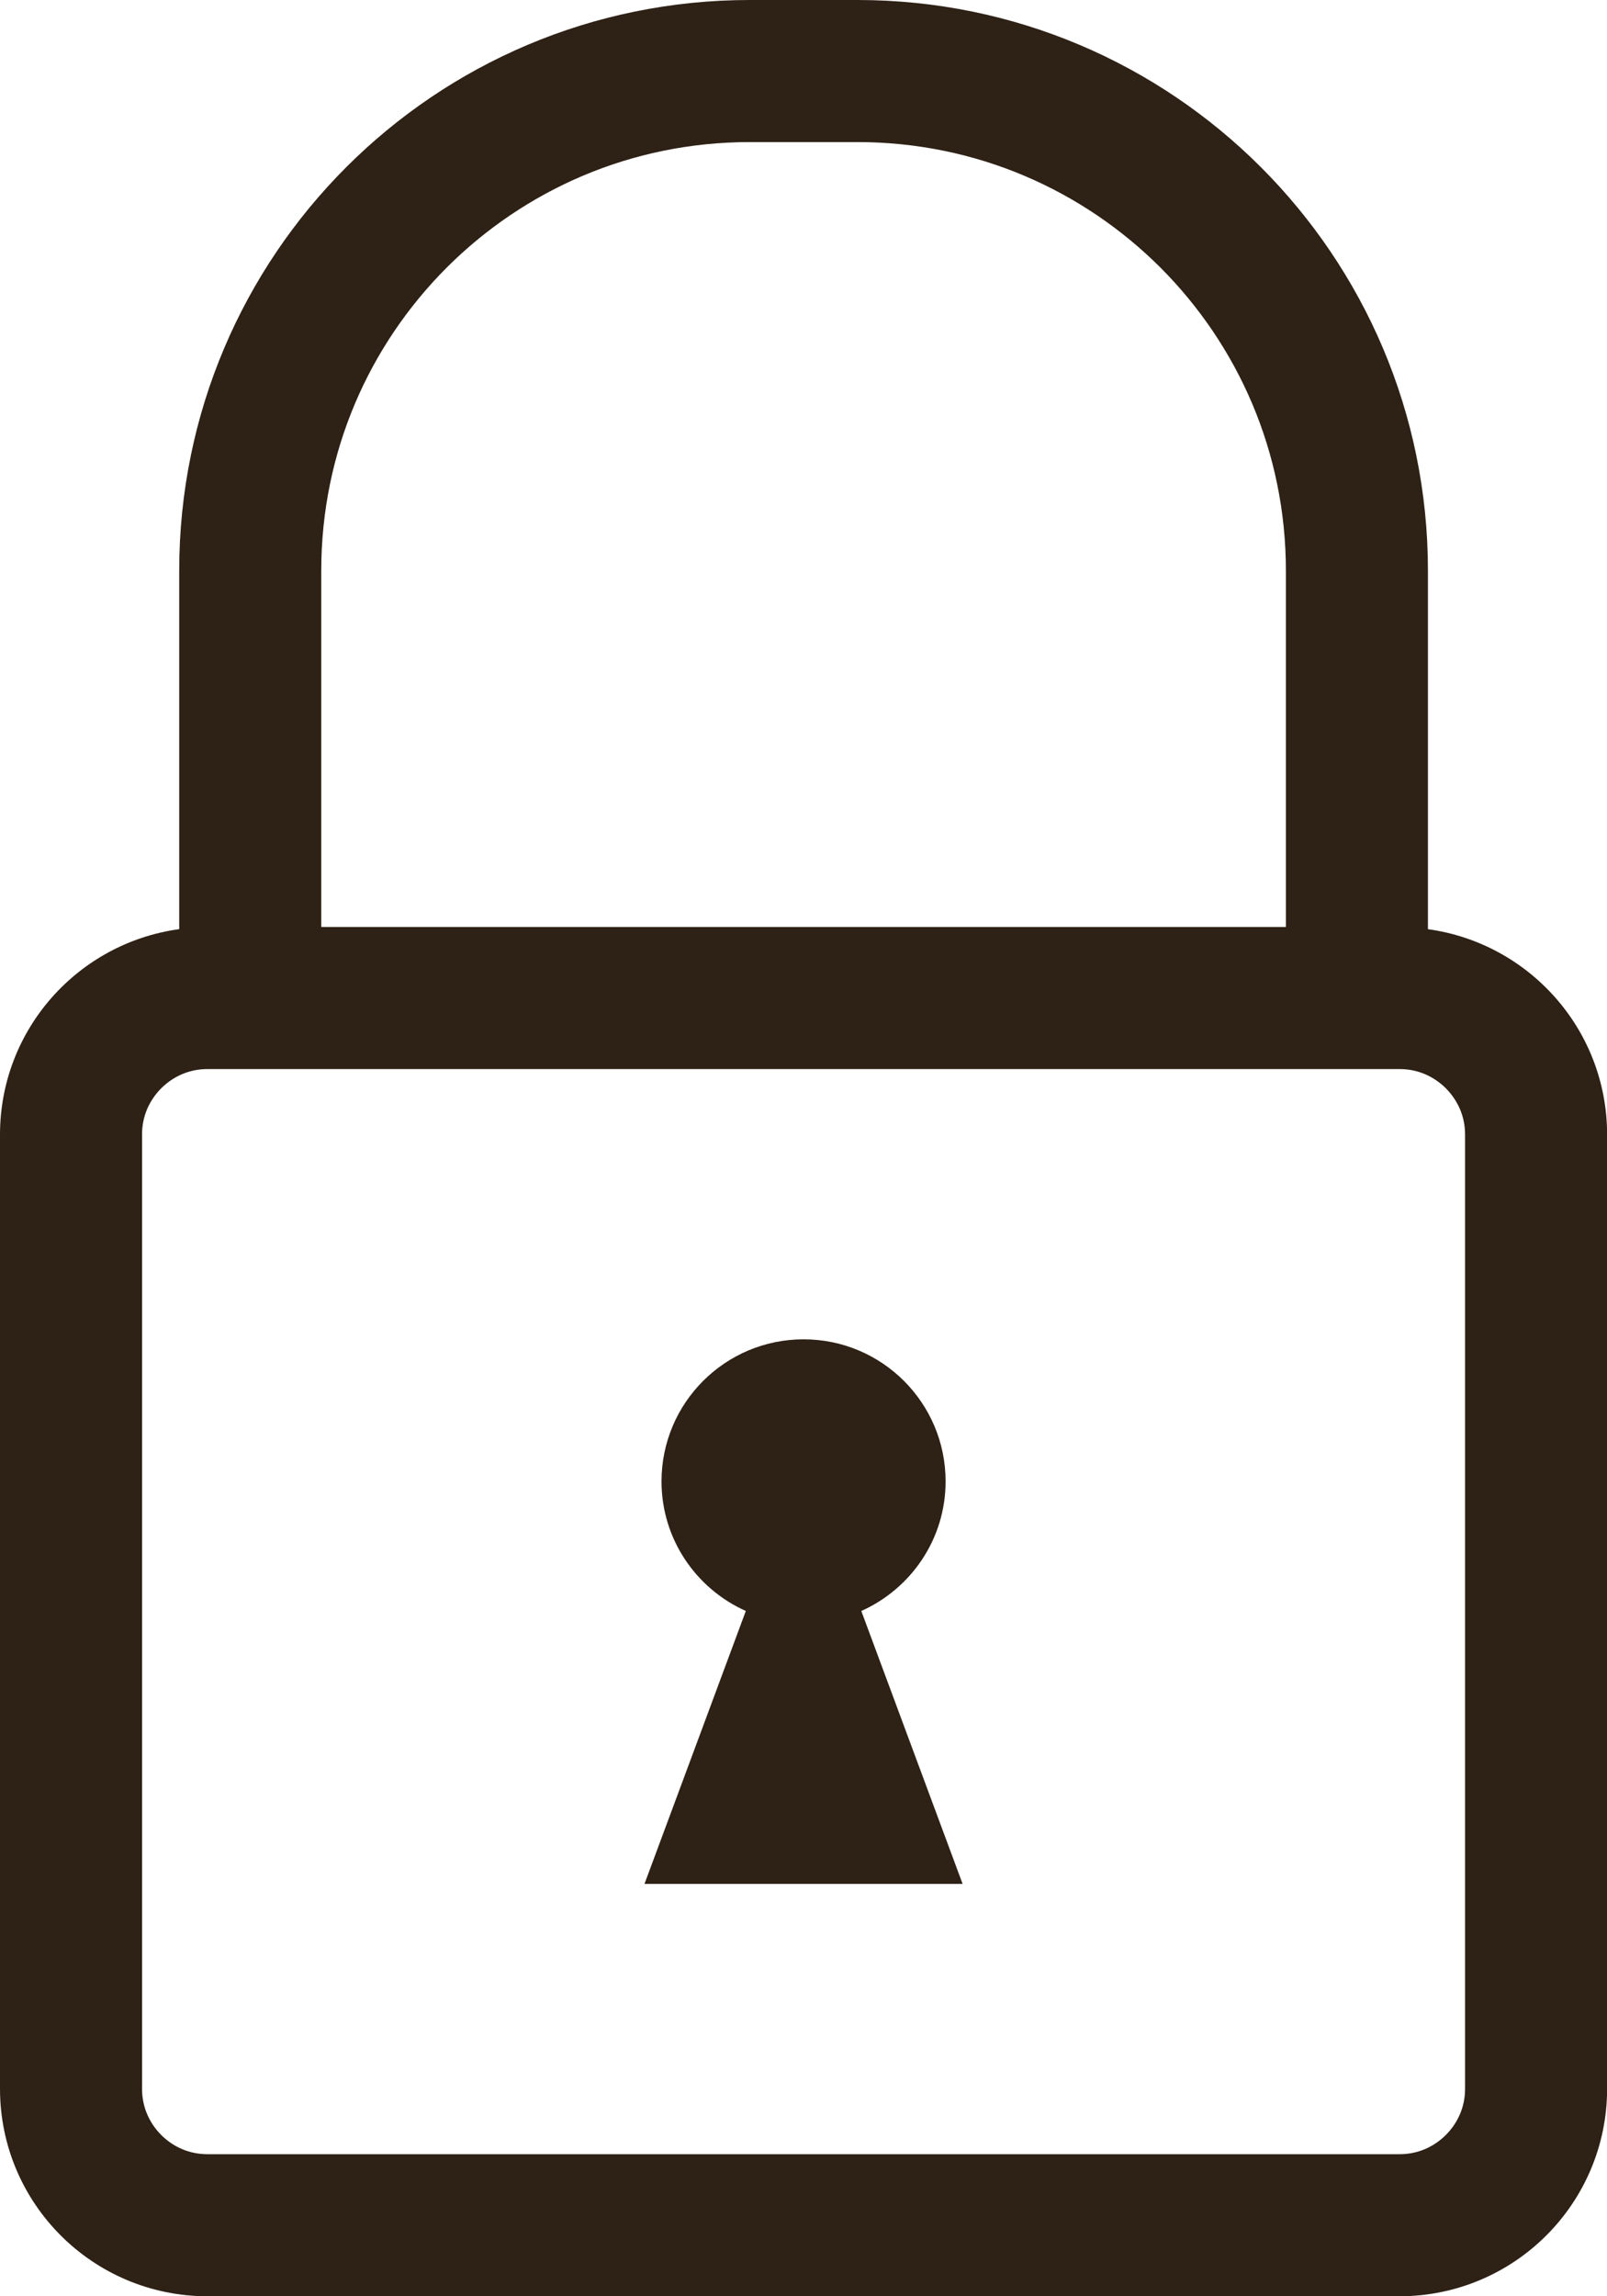 <?xml version="1.0" encoding="UTF-8" standalone="no"?><svg xmlns="http://www.w3.org/2000/svg" xmlns:xlink="http://www.w3.org/1999/xlink" fill="#2e2115" height="512" preserveAspectRatio="xMidYMid meet" version="1" viewBox="0.0 0.0 358.4 512.0" width="358.4" zoomAndPan="magnify"><g id="change1_1"><path d="M 326.746 465.797 C 326.738 469.781 325.145 473.332 322.461 476.035 C 319.754 478.719 316.191 480.32 312.191 480.32 L 46.219 480.32 C 42.203 480.312 38.656 478.719 35.957 476.043 C 33.281 473.344 31.688 469.789 31.68 465.797 L 31.68 252.895 C 31.688 248.91 33.273 245.355 35.957 242.656 C 38.656 239.973 42.211 238.379 46.219 238.371 L 312.191 238.371 C 316.184 238.371 319.746 239.973 322.461 242.656 C 325.145 245.371 326.738 248.926 326.746 252.895 Z M 99.629 59.66 C 116.977 42.352 140.758 31.688 167.195 31.68 L 191.238 31.68 C 217.676 31.688 241.457 42.352 258.805 59.66 C 276.113 77.008 286.777 100.789 286.785 127.227 L 286.785 206.691 L 71.648 206.691 L 71.648 127.227 C 71.656 100.789 82.312 77.008 99.629 59.66 Z M 318.465 207.18 L 318.465 127.227 C 318.453 56.953 261.512 0.008 191.238 0 L 167.195 0 C 96.922 0.008 39.977 56.953 39.969 127.227 L 39.969 207.172 C 17.402 210.266 0.055 229.516 0 252.895 L 0 465.797 C 0.047 491.305 20.68 511.953 46.219 512 L 312.191 512 C 337.703 511.938 358.363 491.336 358.426 465.797 L 358.426 252.895 C 358.363 229.508 341 210.289 318.465 207.18" fill="inherit"/><path d="M 210.891 330.305 C 210.891 312.809 196.707 298.629 179.215 298.629 C 161.719 298.629 147.535 312.809 147.535 330.305 C 147.535 343.203 155.277 354.258 166.336 359.199 L 143.734 420.059 L 214.688 420.059 L 192.09 359.199 C 203.148 354.258 210.891 343.203 210.891 330.305" fill="inherit"/></g></svg>